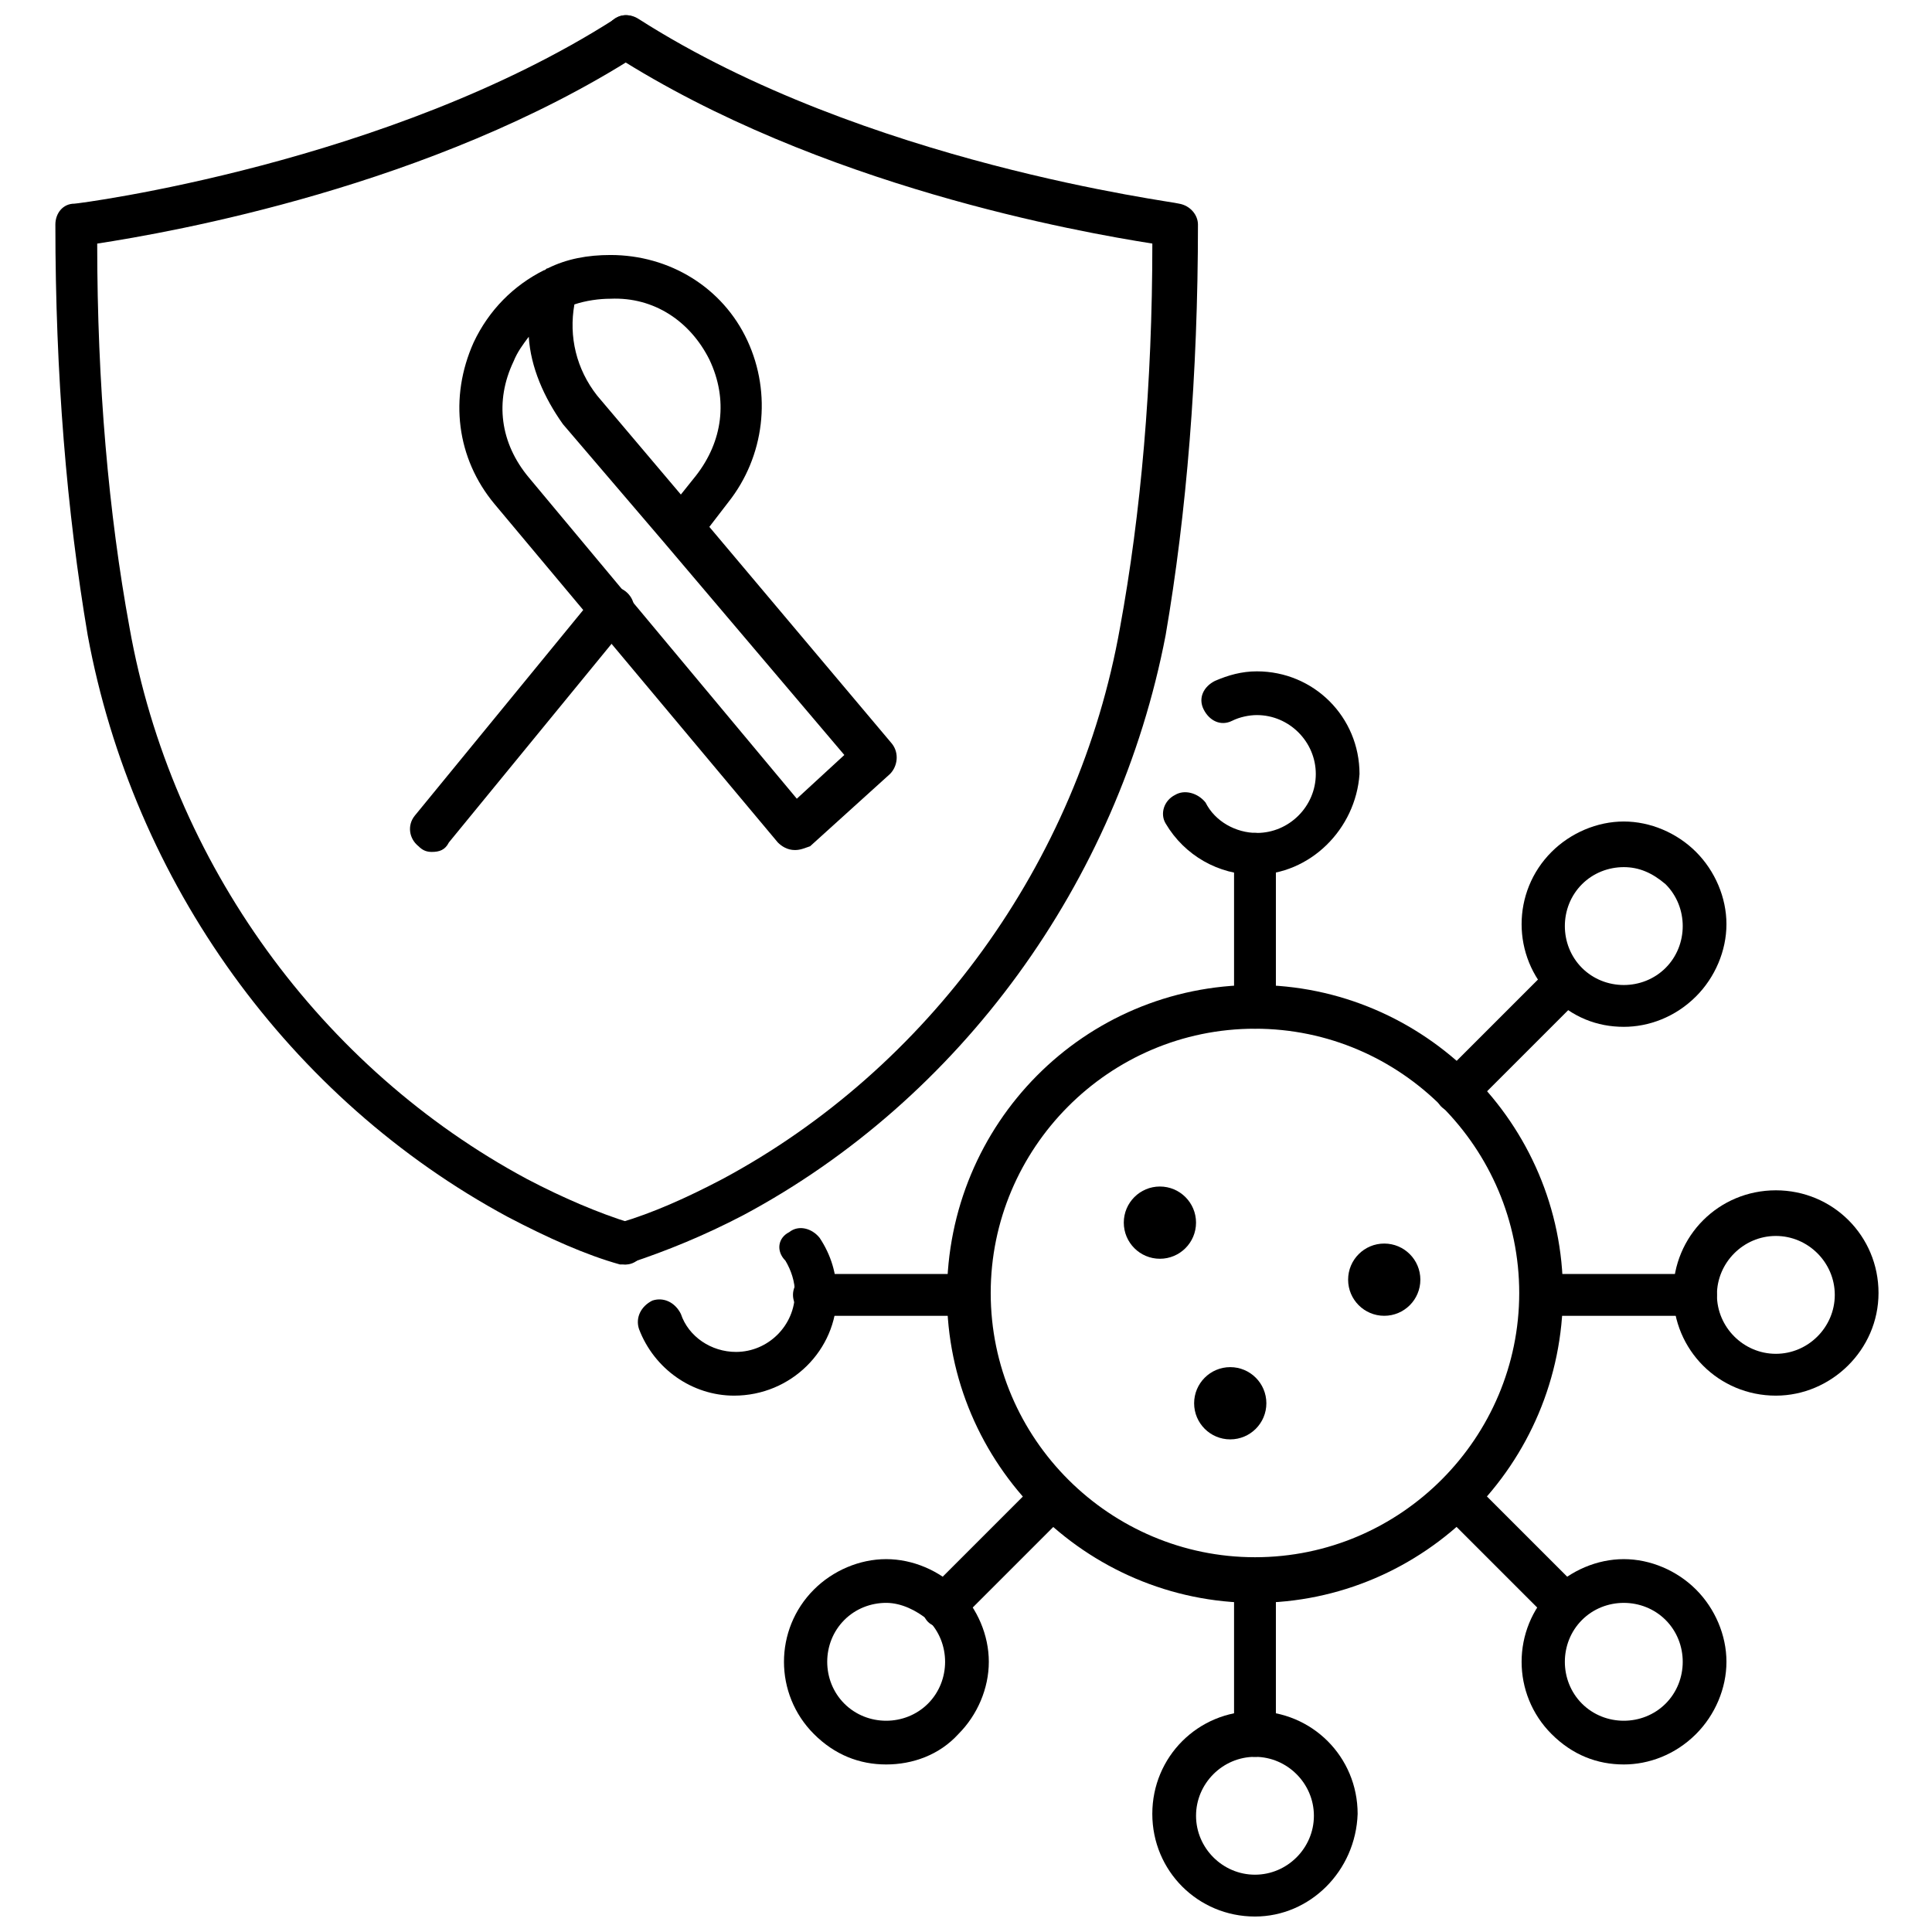 <?xml version="1.0" encoding="UTF-8"?>
<!-- Uploaded to: SVG Repo, www.svgrepo.com, Generator: SVG Repo Mixer Tools -->
<svg width="800px" height="800px" version="1.1" viewBox="144 144 512 512" xmlns="http://www.w3.org/2000/svg">
 <defs>
  <clipPath id="c">
   <path d="m158 148.09h158v331.91h-158z"/>
  </clipPath>
  <clipPath id="b">
   <path d="m304 148.09h158v331.91h-158z"/>
  </clipPath>
  <clipPath id="a">
   <path d="m449 597h55v54.902h-55z"/>
  </clipPath>
 </defs>
 <path d="m354.66 369.27s-0.504 0 0 0c-2.016 0-3.527-1.008-4.535-2.016l-75.066-89.676c-10.078-12.09-12.09-28.215-5.543-42.824 4.031-8.566 10.578-15.113 18.641-19.145 0.504 0 0.504-0.504 1.008-0.504 5.039-2.519 10.578-3.527 16.625-3.527 15.617 0 29.727 8.566 36.273 22.672 6.551 14.105 4.535 30.73-5.039 42.824l-5.039 6.551 48.367 57.434c2.016 2.519 1.512 6.047-0.504 8.062l-21.16 19.145c-1.508 0.5-2.516 1.004-4.027 1.004zm-70.535-136.03c-1.512 2.016-3.023 4.031-4.031 6.551-5.039 10.578-3.527 21.664 4.031 30.73l71.039 85.145 12.594-11.586-47.863-56.426-26.703-31.234c-5.035-7.059-8.562-15.121-9.066-23.18zm12.094-8.566c-1.512 8.566 0.504 17.129 6.047 24.184l22.168 26.199 4.031-5.039c7.055-9.07 8.566-20.152 3.527-30.73-5.039-10.078-14.609-16.625-26.199-16.121-3.027-0.004-6.551 0.5-9.574 1.508z"/>
 <path d="m258.43 369.77c-1.512 0-2.519-0.504-3.527-1.512-2.519-2.016-3.023-5.543-1.008-8.062l47.863-58.441c2.016-2.519 5.543-3.023 8.062-1.008 2.519 2.016 3.023 5.543 1.008 8.062l-47.863 58.441c-1.012 2.016-2.523 2.519-4.535 2.519z"/>
 <g clip-path="url(#c)">
  <path d="m309.82 479.1h-1.512c-9.07-2.519-19.145-7.055-29.727-12.594-57.938-31.238-99.25-88.672-111.34-154.17-5.543-32.746-8.566-69.023-8.566-108.82 0-3.023 2.016-5.543 5.039-5.543 1.008 0 83.129-10.578 143.08-48.871 2.519-2.012 6.047-1.004 7.559 1.516 1.512 2.519 1.008 6.047-1.512 8.062-54.41 34.762-123.43 46.852-143.08 49.875 0 37.281 3.023 71.539 8.566 101.77 11.082 62.473 50.883 116.88 105.3 146.11 9.574 5.039 19.145 9.07 27.207 11.586 3.023 1.008 5.039 4.031 4.031 7.055-0.508 2.016-2.523 4.031-5.043 4.031z"/>
 </g>
 <g clip-path="url(#b)">
  <path d="m309.82 479.1c-2.519 0-4.535-1.512-5.543-4.031-1.008-3.023 1.008-6.047 4.031-7.055 8.566-2.519 17.633-6.551 27.207-11.586 54.41-29.223 94.211-83.633 105.3-146.11 5.543-30.23 8.566-64.488 8.566-101.77-19.148-3.023-88.168-15.113-142.58-49.879-2.519-1.512-3.527-5.039-1.512-8.062 1.512-2.519 5.039-3.527 8.062-1.512 59.953 38.289 142.07 48.367 143.08 48.871 3.023 0.504 5.039 3.023 5.039 5.543 0 39.801-3.023 76.578-8.566 108.82-12.594 65.496-54.41 122.93-111.84 153.66-10.578 5.543-20.656 9.574-29.727 12.594-0.504 0.004-1.008 0.508-1.512 0.508z"/>
 </g>
 <path d="m476.58 568.77c-44.84 0-81.617-36.777-81.617-81.617 0-45.34 36.273-82.121 81.617-82.121 44.84 0 81.617 36.777 81.617 81.617 0 45.344-36.777 82.121-81.617 82.121zm0-152.15c-38.793 0-70.031 31.738-70.031 70.031 0 38.793 31.738 70.031 70.031 70.031 38.793 0 70.031-31.738 70.031-70.031-0.004-38.293-31.238-70.031-70.031-70.031z"/>
 <path d="m476.58 416.62c-3.023 0-5.543-2.519-5.543-5.543v-40.809c0-3.023 2.519-5.543 5.543-5.543s5.543 2.519 5.543 5.543v40.809c0 3.023-2.519 5.543-5.543 5.543z"/>
 <path d="m476.58 375.82c-9.574 0-18.641-5.039-23.68-13.602-1.512-2.519-0.504-6.047 2.519-7.559 2.519-1.512 6.047-0.504 8.062 2.016 2.519 5.039 8.062 8.062 13.602 8.062 8.566 0 15.617-7.055 15.617-15.617 0-8.566-7.055-15.617-15.617-15.617-2.016 0-4.535 0.504-6.551 1.512-3.023 1.512-6.047 0-7.559-3.023-1.512-3.023 0-6.047 3.023-7.559 3.527-1.512 7.055-2.519 11.082-2.519 15.113 0 27.207 12.09 27.207 27.207-1.004 14.605-13.098 26.699-27.707 26.699z"/>
 <path d="m400.5 492.7h-40.809c-3.023 0-5.543-2.519-5.543-5.543s2.519-5.543 5.543-5.543h40.809c3.023 0 5.543 2.519 5.543 5.543-0.004 3.023-2.523 5.543-5.543 5.543z"/>
 <path d="m338.54 513.86c-11.082 0-21.16-7.055-25.191-17.633-1.008-3.023 0.504-6.047 3.527-7.559 3.023-1.008 6.047 0.504 7.559 3.527 2.016 6.047 8.062 10.078 14.609 10.078 8.566 0 15.617-7.055 15.617-15.617 0-3.023-1.008-6.047-2.519-8.566-2.519-2.519-2.016-6.047 1.008-7.559 2.519-2.016 6.047-1.008 8.062 1.512 3.023 4.535 4.535 9.574 4.535 15.113-0.004 14.613-12.094 26.703-27.207 26.703z"/>
 <path d="m393.95 575.32c-1.512 0-3.023-0.504-4.031-1.512-2.016-2.016-2.016-6.047 0-8.062l28.719-28.719c2.016-2.016 6.047-2.016 8.062 0s2.016 6.047 0 8.062l-28.719 28.719c-1.008 1.008-2.519 1.512-4.031 1.512z"/>
 <path d="m378.84 611.6c-7.055 0-13.602-2.519-19.145-8.062-10.578-10.578-10.578-27.711 0-38.289 5.039-5.039 12.09-8.062 19.145-8.062 7.055 0 14.105 3.023 19.145 8.062 5.039 5.039 8.062 12.09 8.062 19.145s-3.023 14.105-8.062 19.145c-5.039 5.543-12.094 8.062-19.145 8.062zm0-42.824c-4.031 0-8.062 1.512-11.082 4.535-6.047 6.047-6.047 16.121 0 22.168 6.047 6.047 16.121 6.047 22.168 0 3.023-3.023 4.535-7.055 4.535-11.082 0-4.031-1.512-8.062-4.535-11.082-3.027-2.523-7.059-4.539-11.086-4.539z"/>
 <path d="m476.58 609.58c-3.023 0-5.543-2.519-5.543-5.543v-40.809c0-3.023 2.519-5.543 5.543-5.543s5.543 2.519 5.543 5.543v40.809c0 3.023-2.519 5.543-5.543 5.543z"/>
 <g clip-path="url(#a)">
  <path d="m476.58 651.9c-15.113 0-27.207-12.09-27.207-27.207 0-15.113 12.09-27.207 27.207-27.207 15.113 0 27.207 12.09 27.207 27.207-0.504 15.117-12.598 27.207-27.207 27.207zm0-42.32c-8.566 0-15.617 7.055-15.617 15.617 0 8.566 7.055 15.617 15.617 15.617 8.566 0 15.617-7.055 15.617-15.617s-7.055-15.617-15.617-15.617z"/>
 </g>
 <path d="m559.2 575.32c-1.512 0-3.023-0.504-4.031-1.512l-29.223-29.219c-2.016-2.016-2.016-6.047 0-8.062s6.047-2.016 8.062 0l28.719 28.719c2.016 2.016 2.016 6.047 0 8.062-0.504 1.508-2.016 2.012-3.527 2.012z"/>
 <path d="m574.32 611.6c-7.055 0-13.602-2.519-19.145-8.062-10.578-10.578-10.578-27.711 0-38.289 5.039-5.039 12.09-8.062 19.145-8.062 7.055 0 14.105 3.023 19.145 8.062 5.039 5.039 8.062 12.09 8.062 19.145s-3.023 14.105-8.062 19.145c-5.543 5.543-12.594 8.062-19.145 8.062zm-11.082-16.121c6.047 6.047 16.121 6.047 22.168 0 3.023-3.023 4.535-7.055 4.535-11.082 0-4.031-1.512-8.062-4.535-11.082-3.023-3.023-7.055-4.535-11.082-4.535-4.031 0-8.062 1.512-11.082 4.535-6.051 6.043-6.051 16.117-0.004 22.164z"/>
 <path d="m593.46 492.7h-40.809c-3.023 0-5.543-2.519-5.543-5.543s2.519-5.543 5.543-5.543h40.809c3.023 0 5.543 2.519 5.543 5.543s-2.519 5.543-5.543 5.543z"/>
 <path d="m614.62 513.86c-15.113 0-27.207-12.09-27.207-27.207 0-15.113 12.09-27.207 27.207-27.207 15.113 0 27.207 12.09 27.207 27.207 0 15.117-12.598 27.207-27.207 27.207zm0-42.32c-8.566 0-15.617 7.055-15.617 15.617 0 8.566 7.055 15.617 15.617 15.617 8.566 0 15.617-7.055 15.617-15.617s-7.051-15.617-15.617-15.617z"/>
 <path d="m529.98 438.79c-1.512 0-3.023-0.504-4.031-1.512-2.016-2.016-2.016-6.047 0-8.062l28.719-28.719c2.016-2.016 6.047-2.016 8.062 0s2.016 6.047 0 8.062l-28.719 28.719c-1.008 1.008-2.519 1.512-4.031 1.512z"/>
 <path d="m574.32 416.12c-7.055 0-13.602-2.519-19.145-8.062-10.578-10.578-10.578-27.711 0-38.289 5.039-5.039 12.09-8.062 19.145-8.062 7.055 0 14.105 3.023 19.145 8.062 5.039 5.039 8.062 12.09 8.062 19.145 0 7.055-3.023 14.105-8.062 19.145-5.543 5.543-12.594 8.062-19.145 8.062zm0-42.32c-4.031 0-8.062 1.512-11.082 4.535-6.047 6.047-6.047 16.121 0 22.168s16.121 6.047 22.168 0c3.023-3.023 4.535-7.055 4.535-11.082 0-4.031-1.512-8.062-4.535-11.082-3.527-3.027-7.055-4.539-11.086-4.539z"/>
 <path d="m460.96 468.01c0 5.289-4.289 9.574-9.574 9.574-5.285 0-9.57-4.285-9.57-9.574 0-5.285 4.285-9.57 9.57-9.57 5.285 0 9.574 4.285 9.574 9.57"/>
 <path d="m520.41 483.13c0 5.285-4.285 9.57-9.574 9.57-5.285 0-9.57-4.285-9.57-9.57 0-5.289 4.285-9.574 9.57-9.574 5.289 0 9.574 4.285 9.574 9.574"/>
 <path d="m479.6 515.88c0 5.285-4.285 9.57-9.574 9.57-5.285 0-9.57-4.285-9.57-9.57s4.285-9.574 9.57-9.574c5.289 0 9.574 4.289 9.574 9.574"/>
</svg>